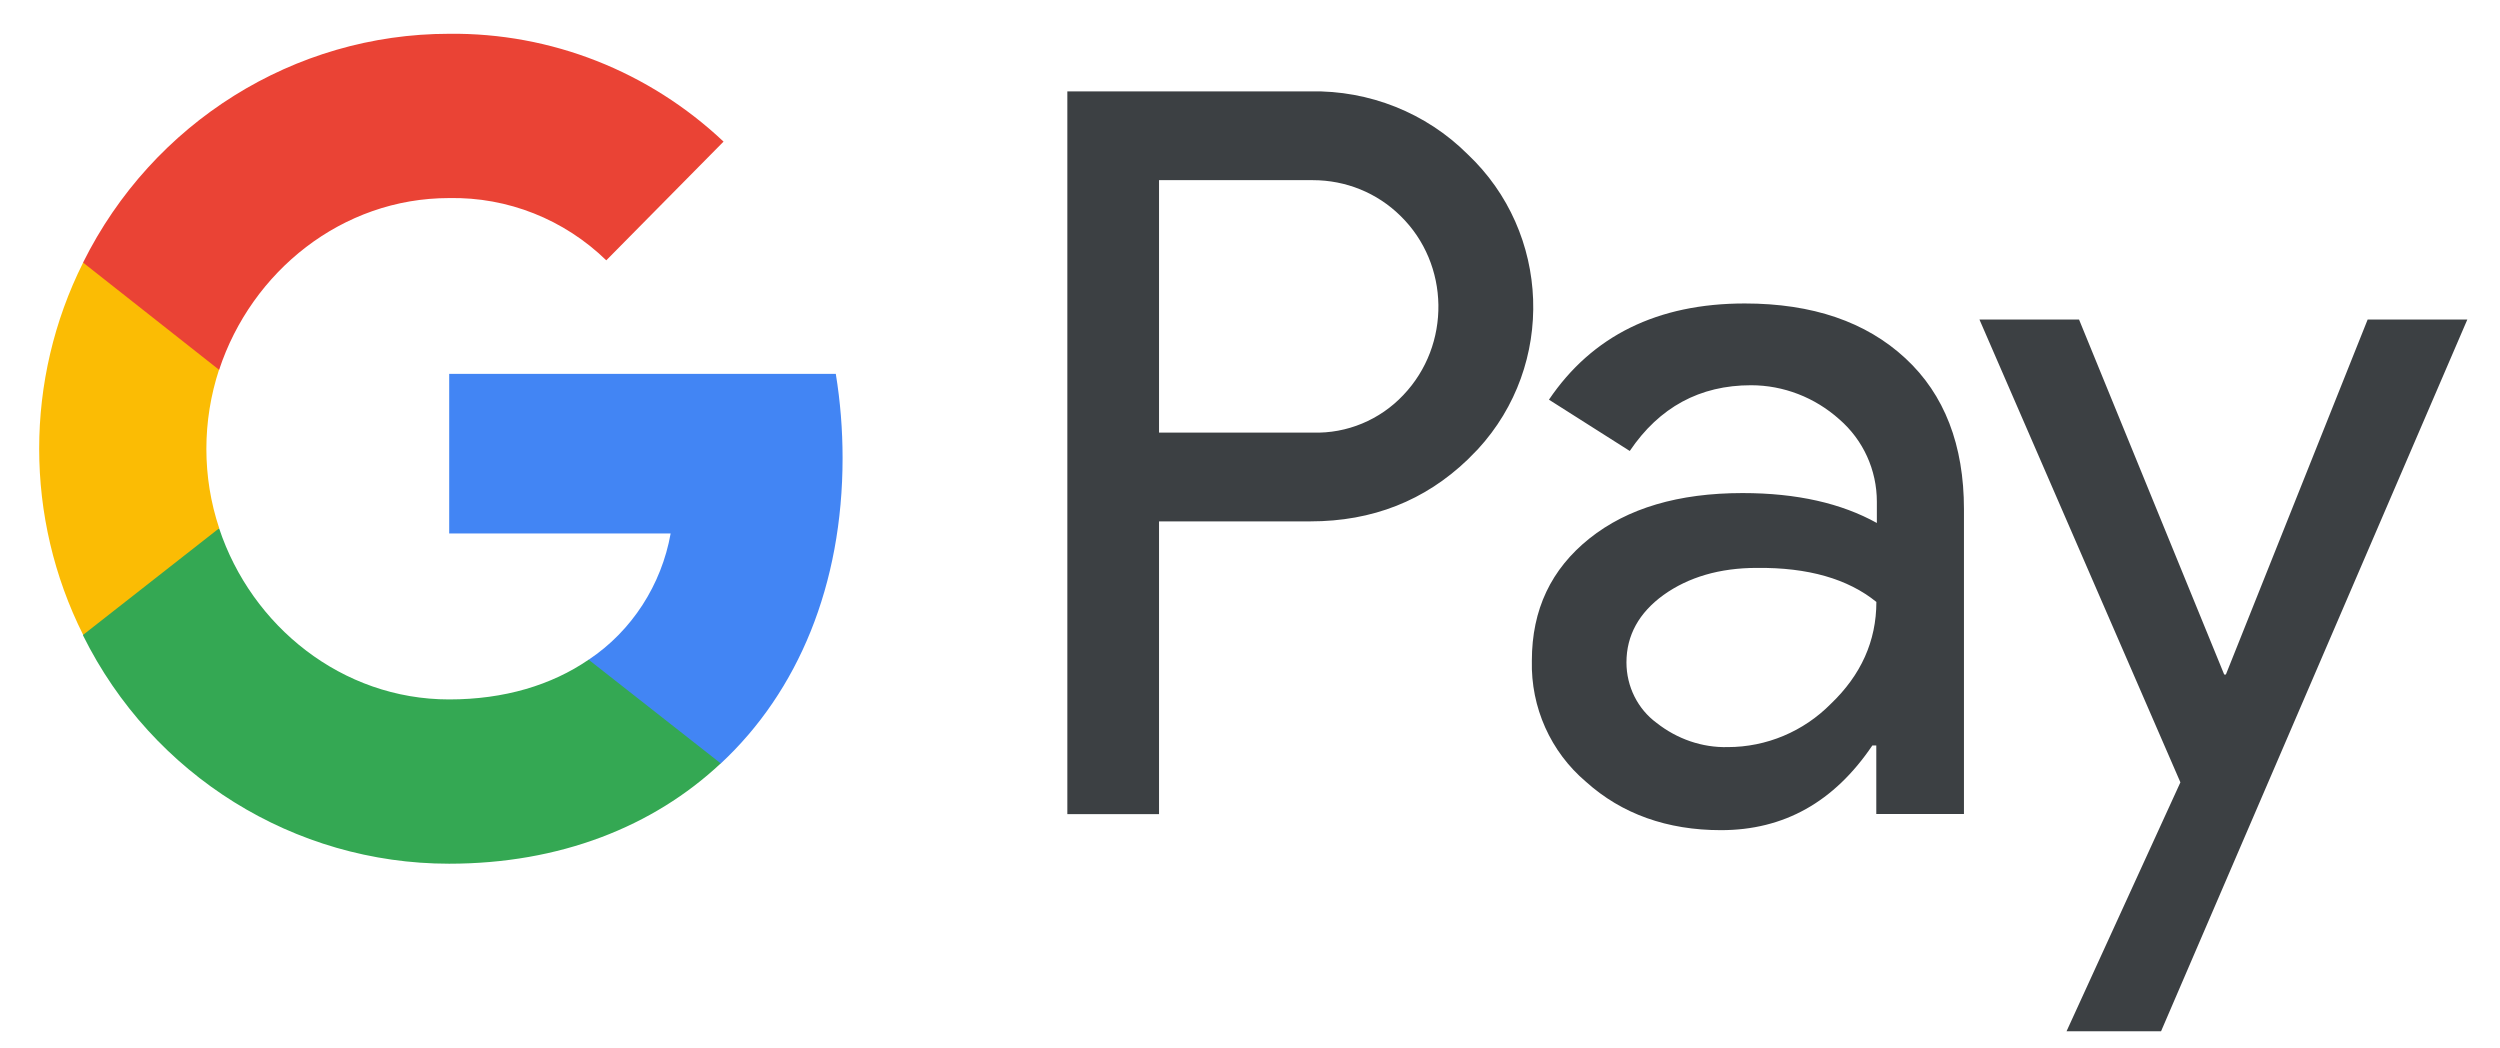<svg width="31" height="13" viewBox="0 0 31 13" fill="none" xmlns="http://www.w3.org/2000/svg">
<path fill-rule="evenodd" clip-rule="evenodd" d="M14.372 10.095V6.465H16.25C17.019 6.465 17.669 6.207 18.198 5.7L18.325 5.571C19.292 4.521 19.229 2.884 18.198 1.912C17.683 1.398 16.977 1.119 16.25 1.133H13.235V10.095H14.372ZM14.372 5.364V2.234H16.279C16.688 2.234 17.076 2.391 17.366 2.677C17.98 3.277 17.994 4.277 17.401 4.899C17.112 5.206 16.702 5.378 16.279 5.364H14.372ZM23.626 4.442C23.139 3.991 22.475 3.763 21.635 3.763C20.555 3.763 19.743 4.163 19.207 4.956L20.209 5.592C20.576 5.049 21.078 4.777 21.713 4.777C22.115 4.777 22.504 4.928 22.807 5.199C23.104 5.456 23.273 5.828 23.273 6.221V6.485C22.835 6.242 22.285 6.114 21.607 6.114C20.816 6.114 20.181 6.3 19.708 6.678C19.235 7.057 18.995 7.557 18.995 8.193C18.981 8.772 19.228 9.323 19.666 9.694C20.11 10.094 20.675 10.294 21.339 10.294C22.122 10.294 22.744 9.944 23.217 9.244H23.266V10.094H24.353V6.314C24.353 5.521 24.113 4.892 23.626 4.442ZM20.542 8.964C20.309 8.793 20.168 8.514 20.168 8.214C20.168 7.878 20.323 7.599 20.627 7.378C20.937 7.156 21.326 7.042 21.784 7.042C22.42 7.035 22.914 7.178 23.267 7.464C23.267 7.949 23.076 8.371 22.702 8.728C22.363 9.071 21.904 9.264 21.424 9.264C21.107 9.272 20.796 9.164 20.542 8.964ZM26.797 12.788L30.595 3.962H29.359L27.601 8.364H27.58L25.78 3.962H24.545L27.037 9.701L25.625 12.788H26.797Z" fill="#3C4043"/>
<path d="M10.448 5.679C10.448 5.329 10.42 4.979 10.364 4.636H5.57V6.615H8.316C8.203 7.251 7.836 7.823 7.3 8.18V9.467H8.938C9.898 8.573 10.448 7.251 10.448 5.679Z" fill="#4285F4"/>
<path d="M5.569 10.71C6.939 10.71 8.097 10.253 8.937 9.466L7.299 8.18C6.84 8.495 6.254 8.673 5.569 8.673C4.242 8.673 3.12 7.766 2.717 6.551H1.03V7.88C1.892 9.617 3.649 10.71 5.569 10.71Z" fill="#34A853"/>
<path d="M2.718 6.55C2.506 5.914 2.506 5.221 2.718 4.578V3.256H1.031C0.304 4.707 0.304 6.422 1.031 7.872L2.718 6.55Z" fill="#FBBC04"/>
<path d="M5.569 2.456C6.297 2.442 6.995 2.72 7.518 3.228L8.972 1.756C8.047 0.884 6.833 0.405 5.569 0.419C3.649 0.419 1.892 1.52 1.03 3.256L2.717 4.586C3.12 3.364 4.242 2.456 5.569 2.456Z" fill="#EA4335"/>
</svg>
